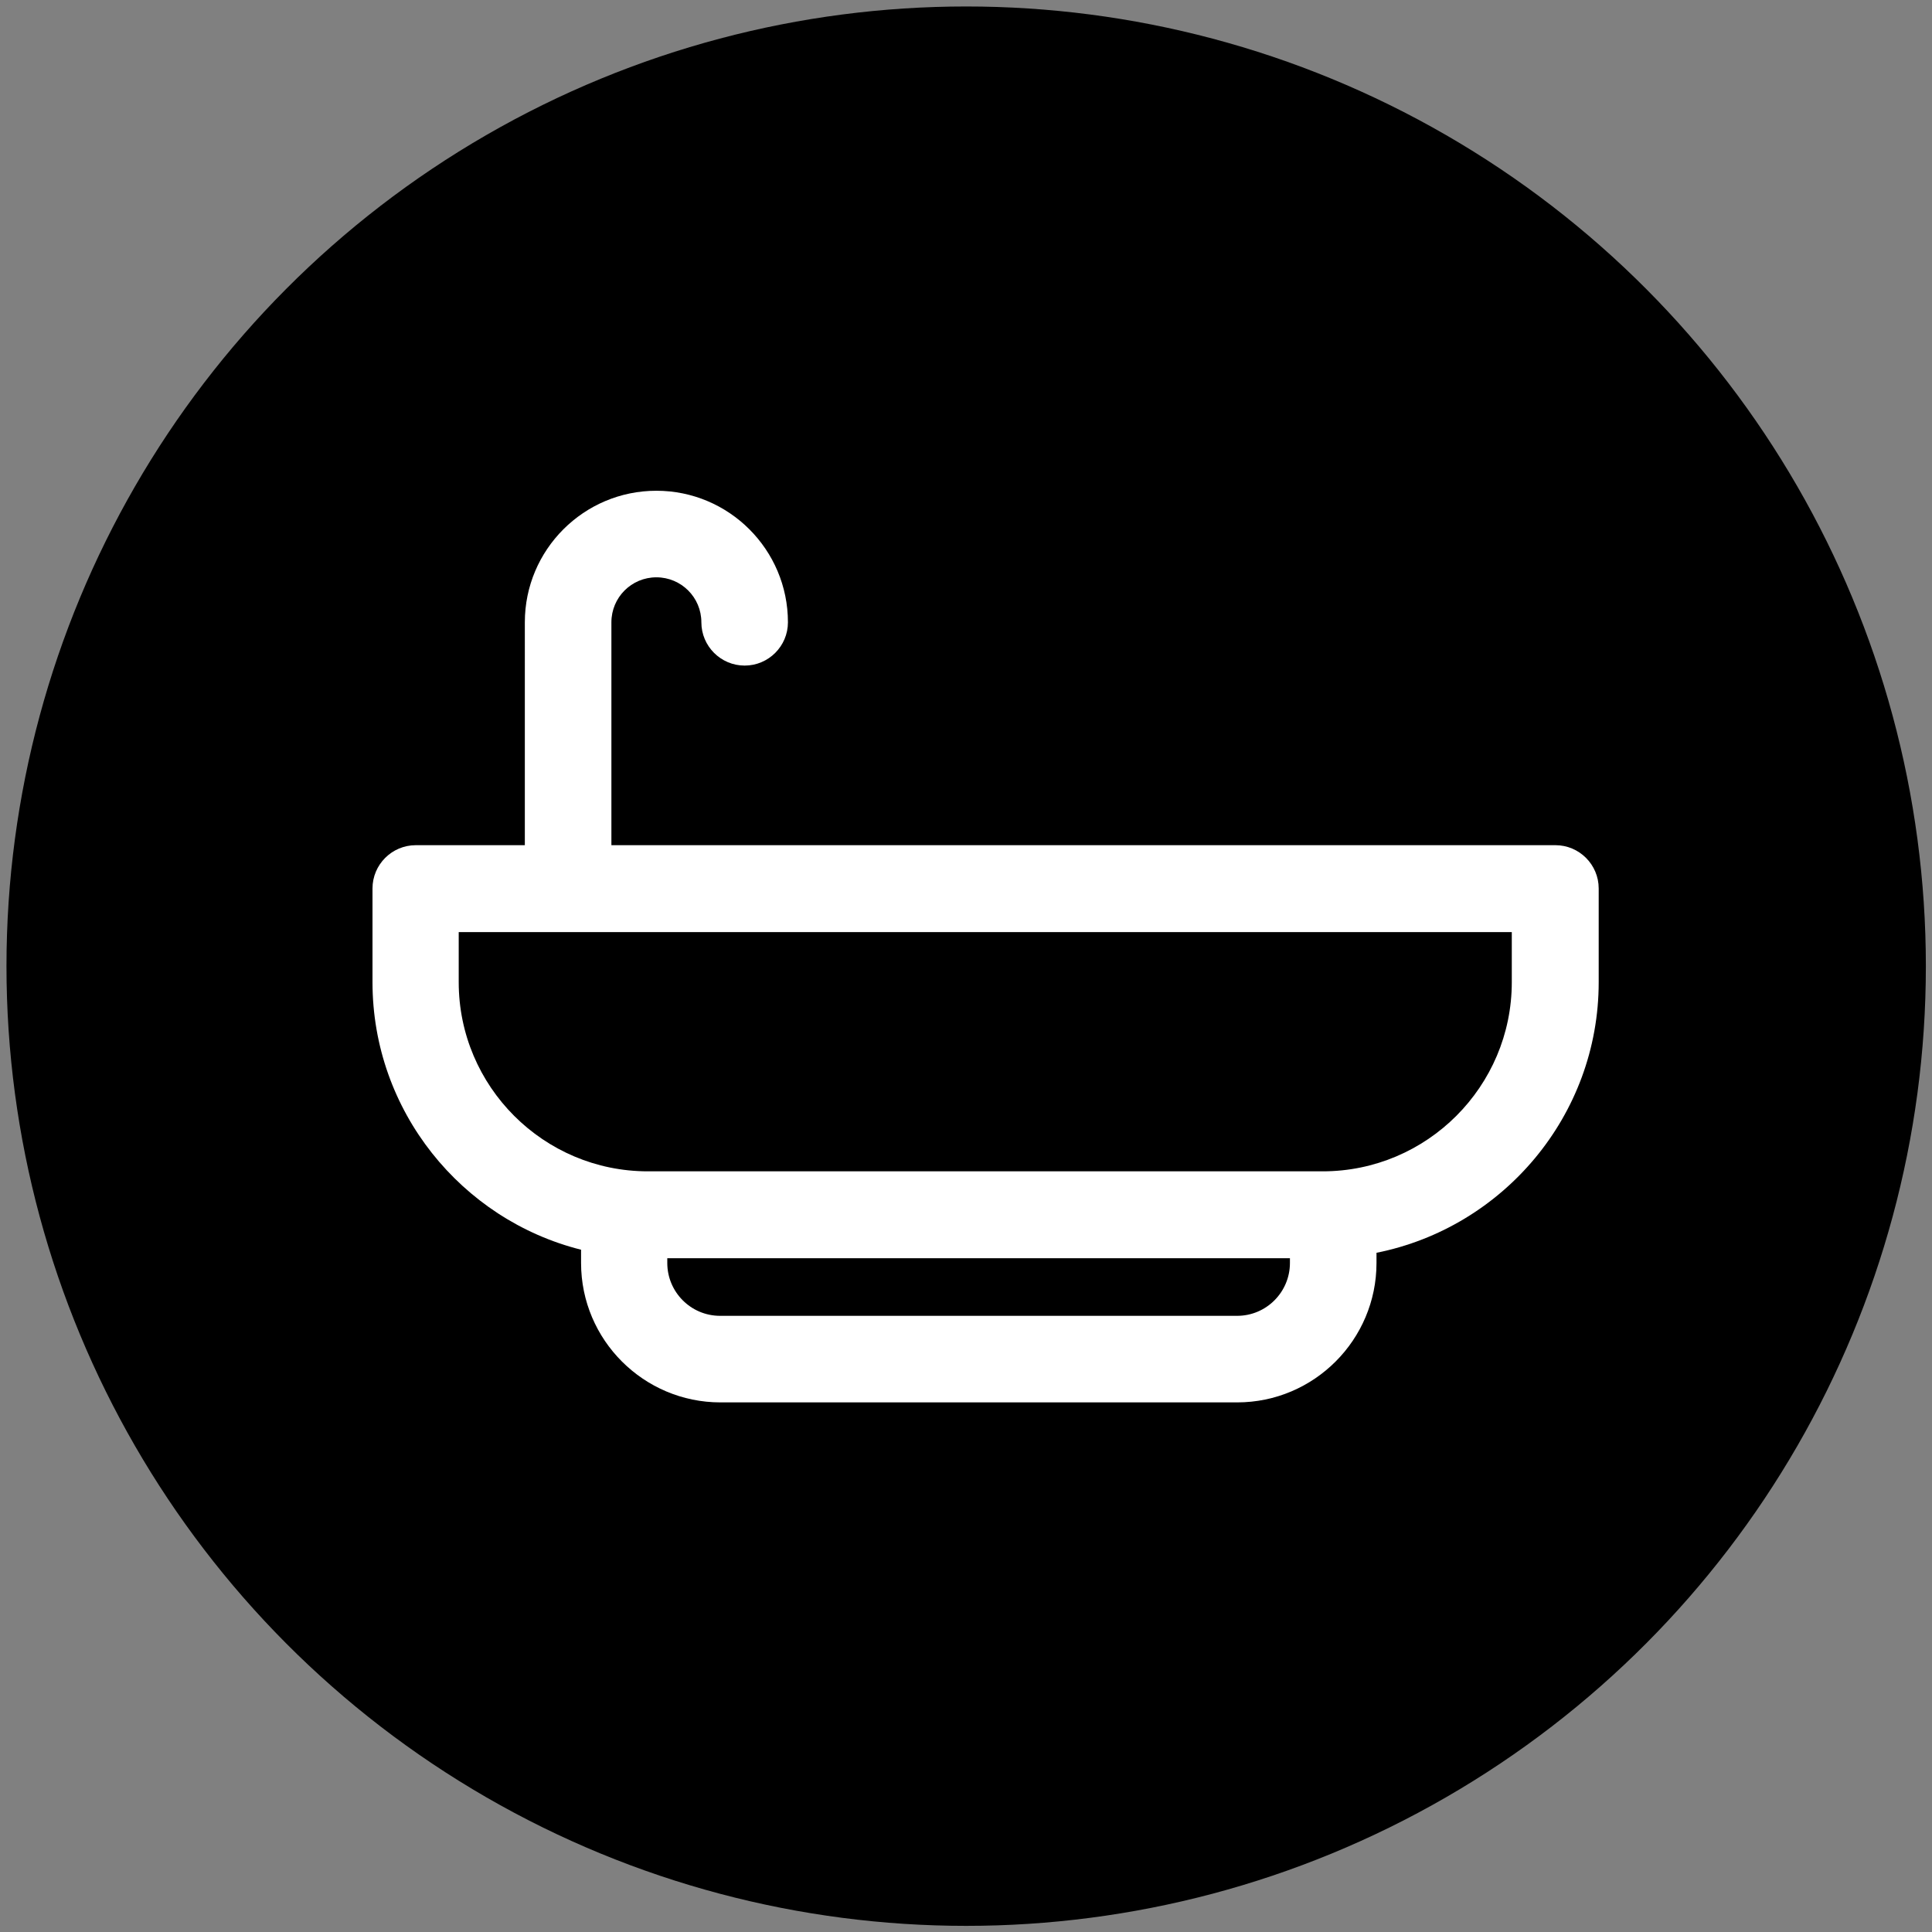 <?xml version="1.0" encoding="utf-8"?>
<!-- Generator: Adobe Illustrator 22.1.0, SVG Export Plug-In . SVG Version: 6.00 Build 0)  -->
<svg version="1.1" id="Layer_1" xmlns="http://www.w3.org/2000/svg" xmlns:xlink="http://www.w3.org/1999/xlink" x="0px" y="0px"
	 viewBox="0 0 566.9 566.9" style="enable-background:new 0 0 566.9 566.9;" xml:space="preserve">
<rect x="0" y="0" width="566.9" height="566.9" fill="#808080" stroke="none"/>
<style type="text/css">
	.st0{fill:#000000;}
	.st1{fill:#FFFFFF;}
</style>
<g>
	<circle class="st0" cx="283.5" cy="283.5" r="281.6"/>
	<g>
		<path class="st1" d="M469.1,288.2v-27.5c0-7-5.7-12.7-12.7-12.7h-277v-65.4c0-7.3,5.9-13.2,13.2-13.2c7.3,0,13.2,5.9,13.2,13.2
			c0,7,5.7,12.7,12.7,12.7c7,0,12.7-5.7,12.7-12.7c0-21.3-17.3-38.6-38.6-38.6s-38.6,17.3-38.6,38.6V248h-32
			c-7,0-12.7,5.7-12.7,12.7v27.5c0,37.8,26.1,69.7,61.2,78.5v3.9c0,22.6,18.4,40.9,40.9,40.9H363c22.6,0,40.9-18.4,40.9-40.9v-3
			C441,360.2,469.1,327.4,469.1,288.2z M363,386.1H211.3c-8.6,0-15.5-7-15.5-15.5v-1.4h182.7v1.4C378.5,379.1,371.6,386.1,363,386.1
			z M443.6,288.2c0,30.6-24.9,55.5-55.5,55.5h-198c-30.6,0-55.5-24.9-55.5-55.5v-14.7h309L443.6,288.2L443.6,288.2z"/>
	</g>
</g>
</svg>
